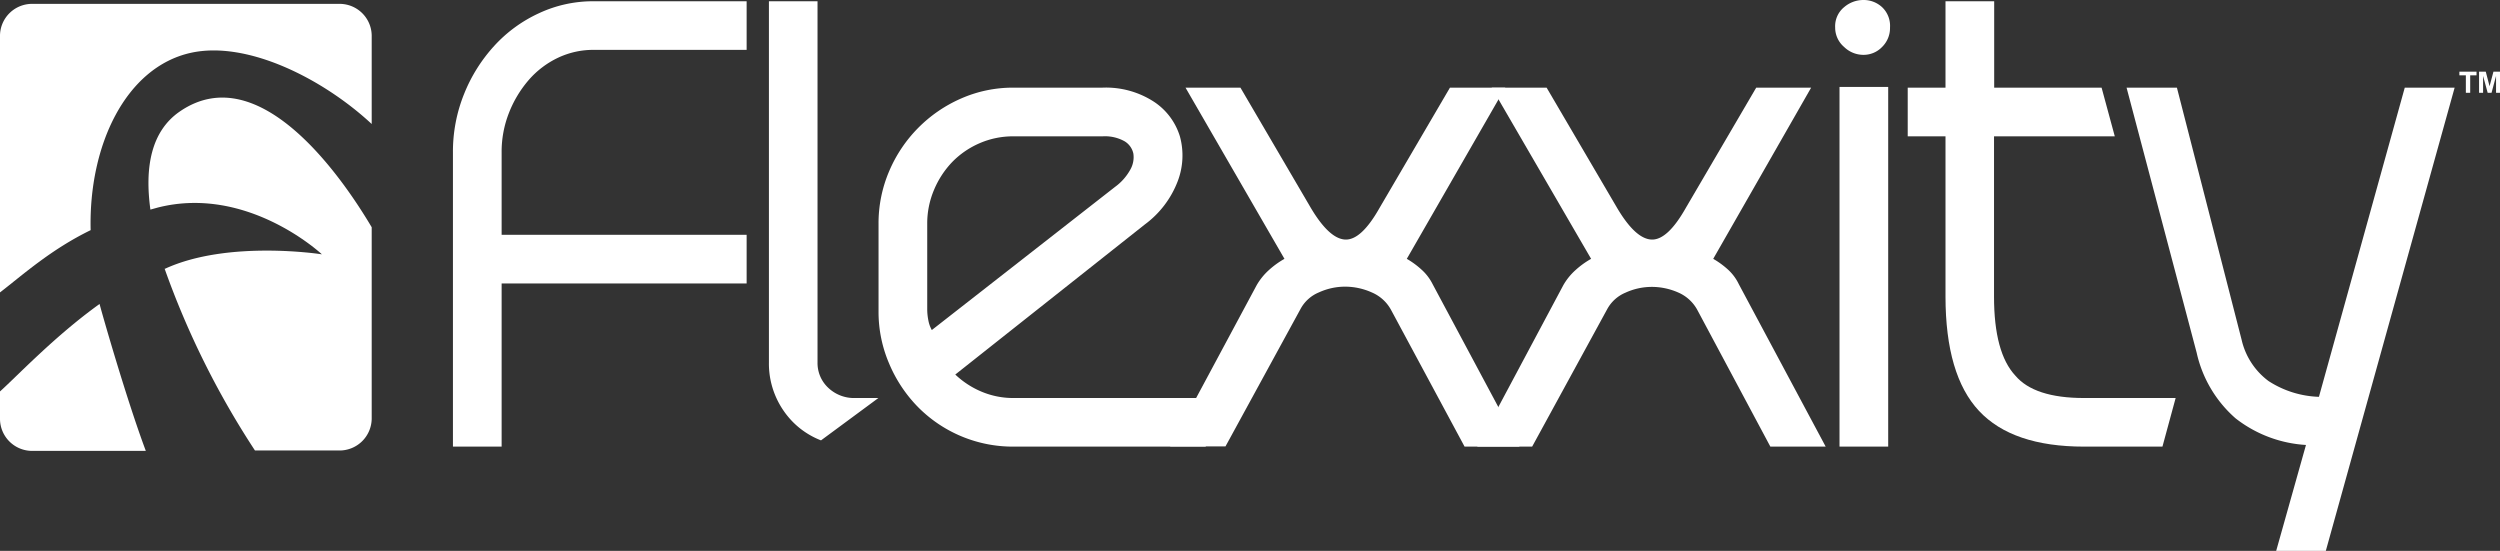 <svg id="Layer_1" data-name="Layer 1" xmlns="http://www.w3.org/2000/svg" viewBox="0 0 316.32 69.7"><rect x="0" y="0" width="316.32" height="69.7" fill="#333333" stroke="none"/><defs><style>.cls-1{fill:#fff;}</style></defs><path class="cls-1" d="M22.73,14.12c-3.63,2.51-4.43,7.09-3.7,12.4l.9-.25c11.4-2.92,20.8,5.91,20.8,5.91S28.89,30.32,20.89,34l-.06,0A107.18,107.18,0,0,0,32.26,57H42.87a4.07,4.07,0,0,0,4.16-4V28.75C43.45,22.71,32.88,7.12,22.73,14.12Z"/><path class="cls-1" d="M12.6,38.46C7,42.47,2.19,47.56,0,49.53v3.52a4.07,4.07,0,0,0,4.16,4H18.45C15.93,50.32,12.72,39,12.6,38.46Z"/><path class="cls-1" d="M42.87.49H4.16A4.06,4.06,0,0,0,0,4.45V37c2.87-2.21,6.42-5.42,11.47-7.88C11.2,18.33,15.94,8.52,24.12,6.69c7.15-1.6,16.77,3.29,22.91,9V4.45A4.06,4.06,0,0,0,42.87.49Z"/><path class="cls-1" d="M58.72,11.89a20,20,0,0,1,3.81-6.08,17.59,17.59,0,0,1,5.65-4.13A16.14,16.14,0,0,1,75.13.16H94.47V6.31H75.13a10.42,10.42,0,0,0-4.53,1,11.36,11.36,0,0,0-3.69,2.8,14.34,14.34,0,0,0-2.5,4.14,13.45,13.45,0,0,0-.94,5.05V29.71h31v6.16h-31V56.51H57.31V19.28A19.48,19.48,0,0,1,58.72,11.89Z"/><path class="cls-1" d="M103.88,55.72a10.19,10.19,0,0,1-3.48-2.25,10.57,10.57,0,0,1-2.28-3.37,10.44,10.44,0,0,1-.83-4.23V.16h6.15V45.87a4.28,4.28,0,0,0,1.34,3.18,4.74,4.74,0,0,0,3.44,1.31h2.92"/><path class="cls-1" d="M120.87,47.39a11,11,0,0,0,3.33,2.17,10.32,10.32,0,0,0,4.06.8h24.3v6.15h-24.3a16.88,16.88,0,0,1-12.1-5A17.51,17.51,0,0,1,112.5,46a16.56,16.56,0,0,1-1.34-6.59V28.33a16.75,16.75,0,0,1,1.34-6.66,17.47,17.47,0,0,1,9.09-9.2,16.29,16.29,0,0,1,6.67-1.38h11.22A11.14,11.14,0,0,1,146,12.87a8.08,8.08,0,0,1,3.3,4.42,9.13,9.13,0,0,1-.29,5.65,12.19,12.19,0,0,1-4.17,5.47ZM117.32,39a7.41,7.41,0,0,0,.14,1.52,4,4,0,0,0,.44,1.24l23.18-18.11A6.69,6.69,0,0,0,143,21.49a3.17,3.17,0,0,0,.4-2.07,2.4,2.4,0,0,0-1.12-1.55,5.08,5.08,0,0,0-2.76-.62H128.26a10.61,10.61,0,0,0-4.31.87,10.85,10.85,0,0,0-3.45,2.36A11.51,11.51,0,0,0,118.19,24a10.89,10.89,0,0,0-.87,4.34Z"/><path class="cls-1" d="M159,36.09a7.9,7.9,0,0,1,1.52-1.89,10.89,10.89,0,0,1,2-1.45L150,11.09h6.95l8.91,15.22c1.55,2.6,3,3.94,4.35,4s2.8-1.27,4.34-4l8.91-15.22h7L178,32.75a10.57,10.57,0,0,1,1.88,1.38,6.18,6.18,0,0,1,1.38,1.81l11,20.57h-6.95L176,39.2A5,5,0,0,0,173.57,37a8.28,8.28,0,0,0-3.37-.73,8,8,0,0,0-3.33.73,4.65,4.65,0,0,0-2.32,2.1l-9.49,17.38h-7Z"/><path class="cls-1" d="M197.8,36.09a7.66,7.66,0,0,1,1.52-1.89,10.83,10.83,0,0,1,2-1.45L188.74,11.09h6.95l8.92,15.22q2.31,3.9,4.34,4t4.35-4l8.91-15.22h6.95L216.77,32.75a10.64,10.64,0,0,1,1.89,1.38A6,6,0,0,1,220,35.94l11,20.57h-7L214.75,39.2A5,5,0,0,0,212.32,37,8.28,8.28,0,0,0,209,36.3a8,8,0,0,0-3.33.73,4.69,4.69,0,0,0-2.32,2.1l-9.49,17.38h-6.95Z"/><path class="cls-1" d="M235.75,0a3.43,3.43,0,0,1,2.39.91,3.25,3.25,0,0,1,1,2.57,3.35,3.35,0,0,1-1,2.46,3.24,3.24,0,0,1-2.39,1,3.5,3.5,0,0,1-2.42-1,3.21,3.21,0,0,1-1.13-2.46A3.11,3.11,0,0,1,233.33.91,3.73,3.73,0,0,1,235.75,0Zm-3,11h6.16V56.51h-6.16Z"/><path class="cls-1" d="M255,47.53c1.59,1.88,4.49,2.83,8.69,2.83h11.59l-1.67,6.15h-9.92q-9.06,0-13.29-4.52t-4.24-14.46V17.25h-4.78V11.09h4.78V.16h6.16V11.09h13.59l1.67,6.16H252.3V37.53Q252.3,44.64,255,47.53Z"/><path class="cls-1" d="M269.07,11.09h6.37L283.63,43a9,9,0,0,0,3.4,5.21,12.43,12.43,0,0,0,6.38,2l10.86-39.12h6.31L294.28,69.7H288l3.77-13.4a16,16,0,0,1-8.91-3.37,15.49,15.49,0,0,1-4.92-8.3Z"/><path class="cls-1" d="M312,11.74V9.53h-.82V9.07h2.17v.46h-.8v2.21Zm1.67,0V9.07h.85l.48,1.84.49-1.84h.85v2.67h-.52V9.61l-.57,2.13h-.49l-.58-2.13v2.13Z"/></svg>